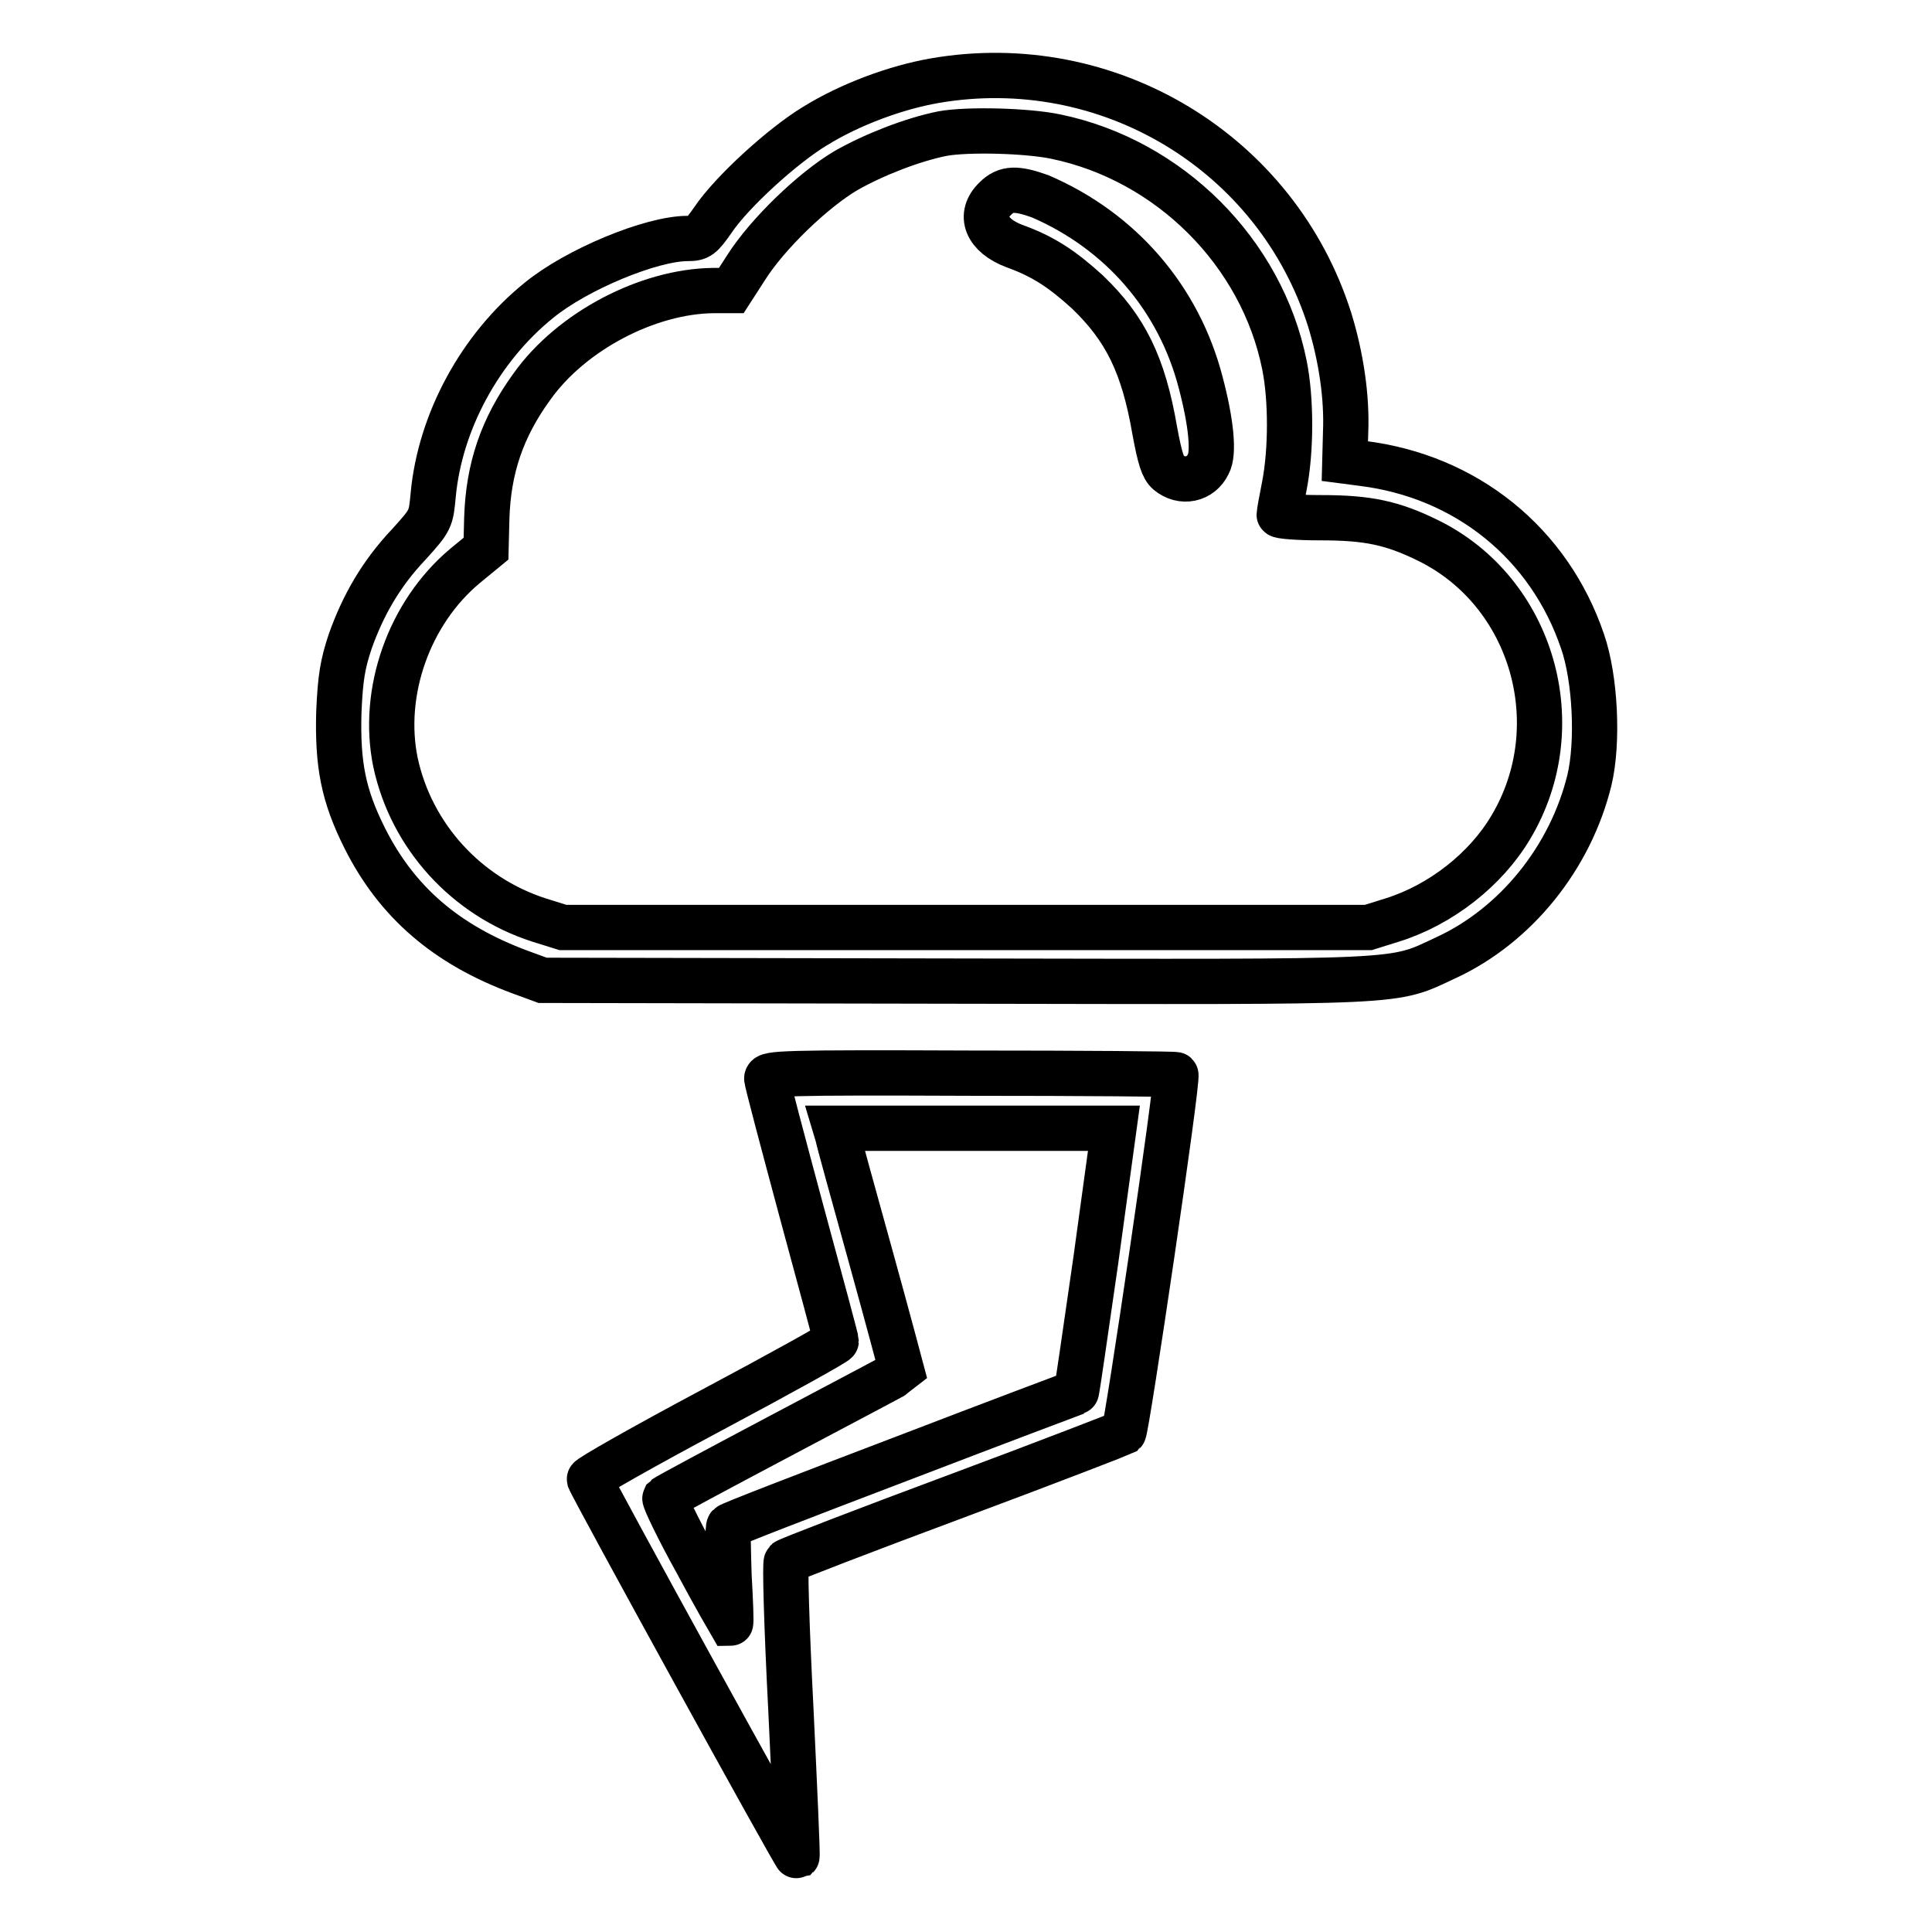 <?xml version="1.0" encoding="utf-8"?>
<!-- Svg Vector Icons : http://www.onlinewebfonts.com/icon -->
<!DOCTYPE svg PUBLIC "-//W3C//DTD SVG 1.1//EN" "http://www.w3.org/Graphics/SVG/1.1/DTD/svg11.dtd">
<svg version="1.1" xmlns="http://www.w3.org/2000/svg" xmlns:xlink="http://www.w3.org/1999/xlink" x="0px" y="0px" viewBox="0 0 256 256" enable-background="new 0 0 256 256" xml:space="preserve">
<g><g><g><path stroke-width="6" fill-opacity="0" stroke="#000000"  d="M123.8,10.7c-5.1,0.9-11.1,3.1-15.8,6c-4.3,2.6-11,8.7-13.5,12.4c-1.6,2.3-1.9,2.5-3.4,2.5c-4.8,0-14.7,4.1-19.7,8.2c-7.8,6.3-13.1,16.1-14,25.8c-0.3,3.2-0.3,3.3-3.2,6.5c-3.7,3.9-6.1,8.1-7.8,12.9c-1,3-1.3,4.8-1.5,9.3c-0.2,7,0.6,11.1,3.4,16.7c4.3,8.6,10.9,14.2,20.6,17.8l3,1.1l54.5,0.1c60.9,0.1,57.9,0.3,65.2-3.1c9.3-4.3,16.5-13.3,19-23.5c1.2-5,0.8-13.5-0.9-18.4c-4.4-13-15.4-21.9-29.2-23.6l-2.3-0.3l0.1-3.8c0.2-4.7-0.6-10-2.1-14.9C169.2,20.2,146.8,6.7,123.8,10.7z M139.9,18.1c15,3.1,27.3,15.3,30.3,30.3c0.9,4.5,0.9,11.2,0,15.9c-0.4,2-0.7,3.7-0.7,3.9c0,0.2,2.4,0.4,5.5,0.4c6.3,0,9.5,0.7,14.2,3c13.9,6.8,19,24.6,11,38c-3.3,5.6-9.3,10.3-15.7,12.3l-3.2,1H128H74.6l-3.2-1c-9.6-3.1-16.9-11.1-19-20.9c-1.9-9.3,1.8-19.8,9.2-26l2.8-2.3l0.1-4c0.2-6.6,2-12,6-17.5c5.2-7.3,15.3-12.6,24-12.7h2.4l2-3.1c2.8-4.4,8.8-10.2,13.2-12.8c3.7-2.1,8.8-4.1,12.8-4.9C128.2,17.1,136.1,17.3,139.9,18.1z"/><path stroke-width="6" fill-opacity="0" stroke="#000000"  d="M131.9,26.3c-2.3,2.2-1.2,4.9,2.5,6.3c3.9,1.4,6.4,3.1,9.7,6.1c5,4.8,7.4,9.6,8.9,18.3c0.7,3.8,1.1,5,1.8,5.6c1.8,1.5,4.3,1,5.3-1.1c0.8-1.4,0.4-5.5-1-10.8c-2.9-11.2-10.6-20.1-21.3-24.7C134.7,24.9,133.3,24.9,131.9,26.3z"/><path stroke-width="6" fill-opacity="0" stroke="#000000"  d="M101.6,142.9c0,0.4,2.1,8.3,4.6,17.6c2.5,9.2,4.6,17,4.6,17.2c0,0.2-7.4,4.3-16.4,9.1c-9.2,4.9-16.4,9-16.3,9.2c0.2,0.8,27.3,50.1,27.5,50c0.1-0.1-0.3-8.8-0.8-19.4c-0.6-11.7-0.8-19.5-0.6-19.7c0.2-0.2,10.3-4.1,22.4-8.6c12.1-4.5,22.1-8.4,22.3-8.5c0.4-0.4,7.3-47.1,6.9-47.4c-0.1-0.1-12.4-0.2-27.2-0.2C103.8,142.1,101.6,142.2,101.6,142.9z M145.2,167c-1.4,9.6-2.5,17.5-2.6,17.5c0,0-10.4,3.9-22.9,8.7c-12.6,4.8-23,8.8-23.1,9c-0.2,0.2-0.1,3.1,0,6.6c0.2,3.4,0.3,6.3,0.2,6.3c0,0-2.1-3.6-4.5-8.1c-2.5-4.5-4.3-8.3-4.2-8.5c0.2-0.2,7.3-4,15.8-8.5c8.5-4.5,15.5-8.2,15.6-8.3c0,0-1.8-6.8-4.1-15.1c-2.3-8.3-4.3-15.5-4.4-16.1l-0.3-1h18.4h18.5L145.2,167z"/></g></g></g>
</svg>